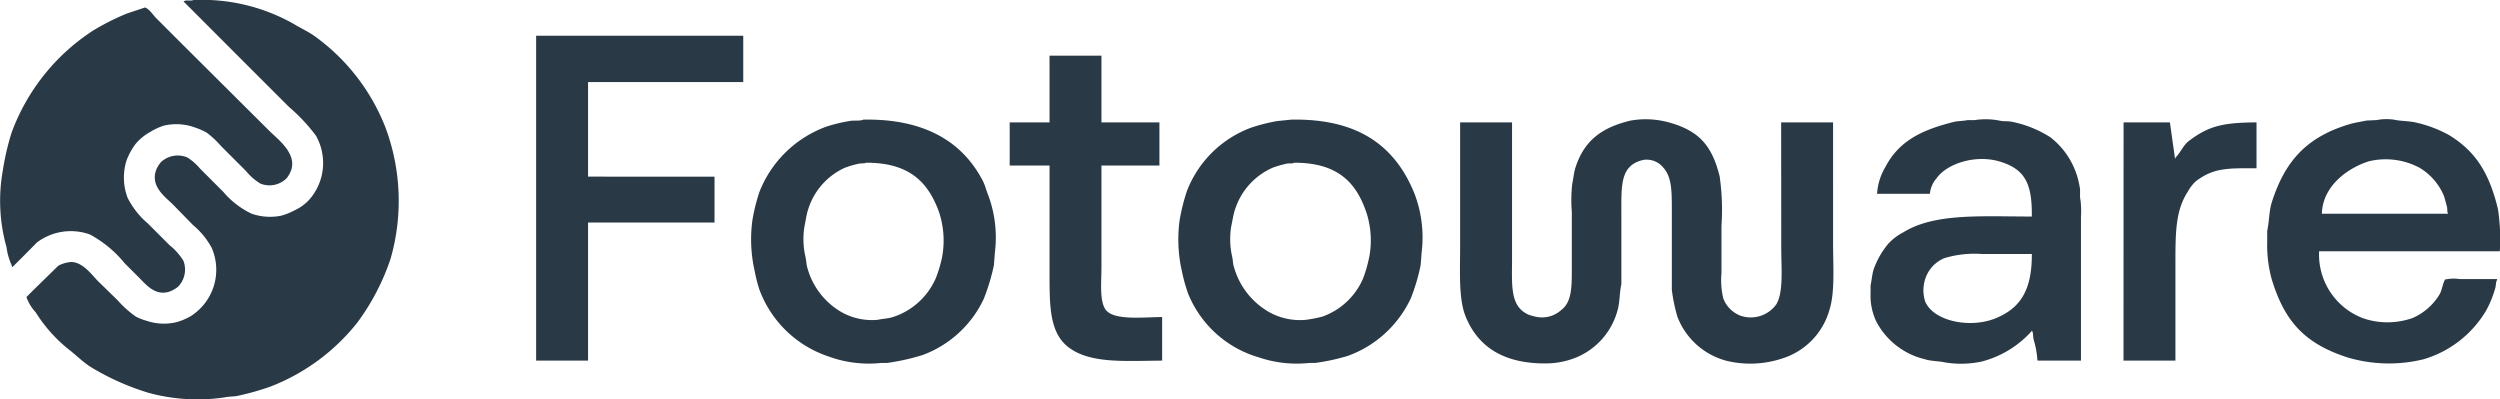 <svg xmlns="http://www.w3.org/2000/svg" width="207.037" height="33.076" viewBox="0 0 207.037 33.076">
  <path id="Path_2779" data-name="Path 2779" d="M16,.007a15.4,15.4,0,0,1,8.365,2c.564.344,1.124.59,1.65.959a16.856,16.856,0,0,1,5.909,7.6,17.365,17.365,0,0,1,.422,10.862,18.951,18.951,0,0,1-2.763,5.3,17.011,17.011,0,0,1-7.214,5.3,21.677,21.677,0,0,1-2.571.729c-.4.11-.761.057-1.19.154a15.38,15.38,0,0,1-6.331-.384A20.863,20.863,0,0,1,7.523,30.4c-.681-.43-1.253-1.023-1.88-1.5a12.251,12.251,0,0,1-2.686-3.032,3.6,3.6,0,0,1-.767-1.267l.537-.537L4.837,22a2.706,2.706,0,0,1,.806-.269c1.076-.239,1.983,1.062,2.456,1.535l1.65,1.612a8.6,8.6,0,0,0,1.5,1.343,4.632,4.632,0,0,0,.883.345,4.5,4.5,0,0,0,2.494.115,5.368,5.368,0,0,0,1.113-.461,4.553,4.553,0,0,0,1.8-5.68,6.522,6.522,0,0,0-1.573-1.919l-1.65-1.689c-.62-.619-1.948-1.523-1.343-2.955a2.63,2.63,0,0,1,.345-.537,2.028,2.028,0,0,1,2.226-.384,4.817,4.817,0,0,1,1.036.921L18.5,15.9a6.982,6.982,0,0,0,2.341,1.8,4.643,4.643,0,0,0,2.494.154,5.47,5.47,0,0,0,1.036-.422,3.811,3.811,0,0,0,1.266-.921,4.6,4.6,0,0,0,.537-5.258,14.261,14.261,0,0,0-2.226-2.38L19.8,4.728,15.2.122c.039-.031.01-.014.077-.038C15.438-.015,15.841.108,16,.007ZM12.013.621c.36.129.663.624.921.883l2.072,2.073,7.329,7.292c.633.633,2.288,1.837,1.765,3.262a2.573,2.573,0,0,1-.345.614,2.009,2.009,0,0,1-2.187.461,4.54,4.54,0,0,1-1.19-1.036L18.306,12.1a7.463,7.463,0,0,0-1.19-1.113,5.514,5.514,0,0,0-.959-.422,4.488,4.488,0,0,0-2.609-.154,5.081,5.081,0,0,0-1.074.5,4.246,4.246,0,0,0-1.266,1.036,5.587,5.587,0,0,0-.729,1.343,4.769,4.769,0,0,0,.077,3.07,6.84,6.84,0,0,0,1.688,2.149l1.8,1.8a4.944,4.944,0,0,1,1.151,1.3,2.041,2.041,0,0,1-.46,2.149,2.977,2.977,0,0,1-.576.345c-1.235.508-2.051-.516-2.609-1.075l-1.228-1.228a9.507,9.507,0,0,0-2.878-2.38,4.669,4.669,0,0,0-4.374.652L2.036,21.116l-1,1H1v-.077a5.187,5.187,0,0,1-.461-1.574,14.151,14.151,0,0,1-.307-6.333,21.07,21.07,0,0,1,.729-3.147A17.127,17.127,0,0,1,7.638,2.578,19.775,19.775,0,0,1,10.516,1.12ZM44.4,2.962H61.552V6.8H48.7v7.83H59.173v3.8H48.7V29.867H44.4Zm42.517,1.65h4.3v5.527h4.8v3.569h-4.8v8.405c0,1.209-.173,2.813.345,3.531.665.921,3.126.622,4.681.614v3.608c-3.1.023-5.921.258-7.713-1.075-1.626-1.209-1.612-3.432-1.612-6.256V13.709h-3.3V10.139h3.3ZM71.49,9.909c5.047-.094,8.209,1.813,9.9,5.066.19.366.26.716.422,1.113a10.085,10.085,0,0,1,.576,4.851c-.026.382-.051.7-.077,1.021a16.914,16.914,0,0,1-.844,2.8A9.065,9.065,0,0,1,76.4,29.406a18.78,18.78,0,0,1-2.916.652h-.5a9.688,9.688,0,0,1-4.374-.537,9.2,9.2,0,0,1-5.717-5.527,11.679,11.679,0,0,1-.384-1.5,11.8,11.8,0,0,1-.192-4.3,15.491,15.491,0,0,1,.576-2.3,9.409,9.409,0,0,1,5.564-5.412,13.345,13.345,0,0,1,1.919-.461C70.659,9.957,71.284,10.038,71.49,9.909Zm35.456,0c5.548-.1,8.583,2.195,10.169,6.064a10.179,10.179,0,0,1,.614,4.966c-.026.382-.051.7-.077,1.021a16.575,16.575,0,0,1-.806,2.725,9.217,9.217,0,0,1-5.257,4.8,17.567,17.567,0,0,1-2.686.576h-.5a9.693,9.693,0,0,1-4.144-.461,9.022,9.022,0,0,1-5.871-5.3,13.162,13.162,0,0,1-.5-1.8,11.8,11.8,0,0,1-.192-4.3,16.086,16.086,0,0,1,.614-2.418,9.079,9.079,0,0,1,5.334-5.22,14.729,14.729,0,0,1,2.149-.537Zm40.56.23h4.3V20.2c0,1.874.167,4.027-.307,5.488a5.881,5.881,0,0,1-3.876,3.991,8.391,8.391,0,0,1-4.528.23,5.98,5.98,0,0,1-4.183-3.684,13.959,13.959,0,0,1-.46-2.226V17.278c0-1.464-.015-2.622-.691-3.377a1.766,1.766,0,0,0-1.688-.652c-1.894.443-1.8,2.073-1.8,4.375v5.911c-.172.791-.12,1.57-.345,2.264a5.85,5.85,0,0,1-3.914,3.992,6.672,6.672,0,0,1-1.919.307c-3.569.046-5.7-1.381-6.715-3.876-.595-1.457-.46-3.674-.46-5.719V10.139h4.3V21.385c0,2.224-.2,4,1.381,4.682a4.358,4.358,0,0,0,.729.192,2.368,2.368,0,0,0,1.957-.576c.873-.652.883-1.872.883-3.416V17.547a11.884,11.884,0,0,1,.038-2.341c.1-.451.128-.912.269-1.343.722-2.222,2.173-3.306,4.566-3.876a7.239,7.239,0,0,1,3.031.115c2.586.687,3.68,1.885,4.336,4.491a19.338,19.338,0,0,1,.153,4.107v3.915a6.462,6.462,0,0,0,.154,2.111,2.471,2.471,0,0,0,1.42,1.42,2.61,2.61,0,0,0,2.955-.921c.625-1.005.422-3.046.422-4.644Zm24.827,19.727h-3.569l-.038-.038a7.521,7.521,0,0,0-.307-1.689c-.067-.259-.016-.58-.154-.768v.038a8.376,8.376,0,0,1-4.144,2.533,8.213,8.213,0,0,1-3.031.077c-.621-.137-1.142-.093-1.688-.269a6.152,6.152,0,0,1-3.991-3.07,4.944,4.944,0,0,1-.5-2.38v-.652c.1-.466.126-.948.269-1.382a7.064,7.064,0,0,1,1.19-2.072,4.553,4.553,0,0,1,1.266-.96c2.592-1.6,6.469-1.3,10.629-1.3.03-2.707-.547-3.884-2.571-4.529-2.082-.663-4.493.161-5.334,1.382a2.261,2.261,0,0,0-.537,1.267H155.45a4.9,4.9,0,0,1,.691-2.226c1.119-2.151,3.01-3.066,5.641-3.723.378-.094.787-.075,1.151-.154h.576a5.991,5.991,0,0,1,2.072.038c.4.088.735.02,1.113.115a9.256,9.256,0,0,1,3.108,1.267,6.479,6.479,0,0,1,2.418,4.068c.093.383-.013.734.077,1.151a7.871,7.871,0,0,1,.038,1.42v11.86Zm34.689-9.058H192.057a5.632,5.632,0,0,0,3.684,5.565,6.242,6.242,0,0,0,4.067-.038,4.9,4.9,0,0,0,2.226-1.957c.2-.326.264-.945.461-1.228a3.355,3.355,0,0,1,1.19-.038h3.108v.077c-.118.181-.081.467-.153.691a8.858,8.858,0,0,1-.729,1.8,8.964,8.964,0,0,1-5.18,4.068A12.032,12.032,0,0,1,194.4,29.6c-3.515-1.14-5.228-2.97-6.293-6.563A10.746,10.746,0,0,1,187.759,20V19.12c.177-.814.147-1.64.384-2.38,1.1-3.439,2.913-5.393,6.408-6.448.426-.129.947-.2,1.42-.307l.844-.038a4.322,4.322,0,0,1,1.42-.038c.654.142,1.341.1,1.957.269a10.412,10.412,0,0,1,2.609,1c2.265,1.379,3.352,3.2,4.068,6.141A16.668,16.668,0,0,1,207.022,20.809Zm-31.159-10.67H179.7l.422,2.994h.038v-.077c.421-.409.64-1.025,1.113-1.382,1.617-1.22,2.764-1.522,5.6-1.535v3.8c-2.516-.016-3.589-.011-5.027,1.075a3.313,3.313,0,0,0-.652.844c-.983,1.5-1.036,3.207-1.036,5.719v8.29h-4.3ZM192.287,17.7h10.437v-.038c-.085-.139-.03-.355-.077-.537l-.23-.844a4.922,4.922,0,0,0-2.034-2.38,5.945,5.945,0,0,0-4.221-.537C194.368,13.935,192.337,15.449,192.287,17.7ZM71.721,13.478c-.145.088-.388.029-.576.077a7.863,7.863,0,0,0-1.19.345,5.611,5.611,0,0,0-3.031,3.454c-.15.453-.2.942-.307,1.42a6.583,6.583,0,0,0,.077,2.456c.092.384.078.69.192,1.036a6.091,6.091,0,0,0,2.648,3.493,5.139,5.139,0,0,0,3.147.729c.421-.092.869-.1,1.266-.23A5.813,5.813,0,0,0,77.515,23a10.59,10.59,0,0,0,.5-1.689,7.464,7.464,0,0,0-.269-3.8C76.815,14.973,75.195,13.472,71.721,13.478Zm35.456,0c-.157.1-.409.026-.614.077a8.016,8.016,0,0,0-1.19.345,5.667,5.667,0,0,0-3.108,3.493c-.145.438-.2.92-.307,1.382a6.576,6.576,0,0,0,.077,2.456c.079.326.055.58.154.883a6.246,6.246,0,0,0,2.763,3.646,5.233,5.233,0,0,0,3.185.729,10.964,10.964,0,0,0,1.381-.269,5.765,5.765,0,0,0,3.377-3.186,11.488,11.488,0,0,0,.537-1.957,7.506,7.506,0,0,0-.23-3.339C112.338,15.055,110.728,13.471,107.177,13.478Zm61.089,7.561H164.16a8.6,8.6,0,0,0-3.147.345,2.774,2.774,0,0,0-1.343,1.19,3.023,3.023,0,0,0-.23,2.418c.71,1.617,3.7,2.222,5.794,1.382S168.279,24.02,168.266,21.039Z" transform="translate(0 -0.002)" fill="#293946" fill-rule="evenodd"/>
</svg>
